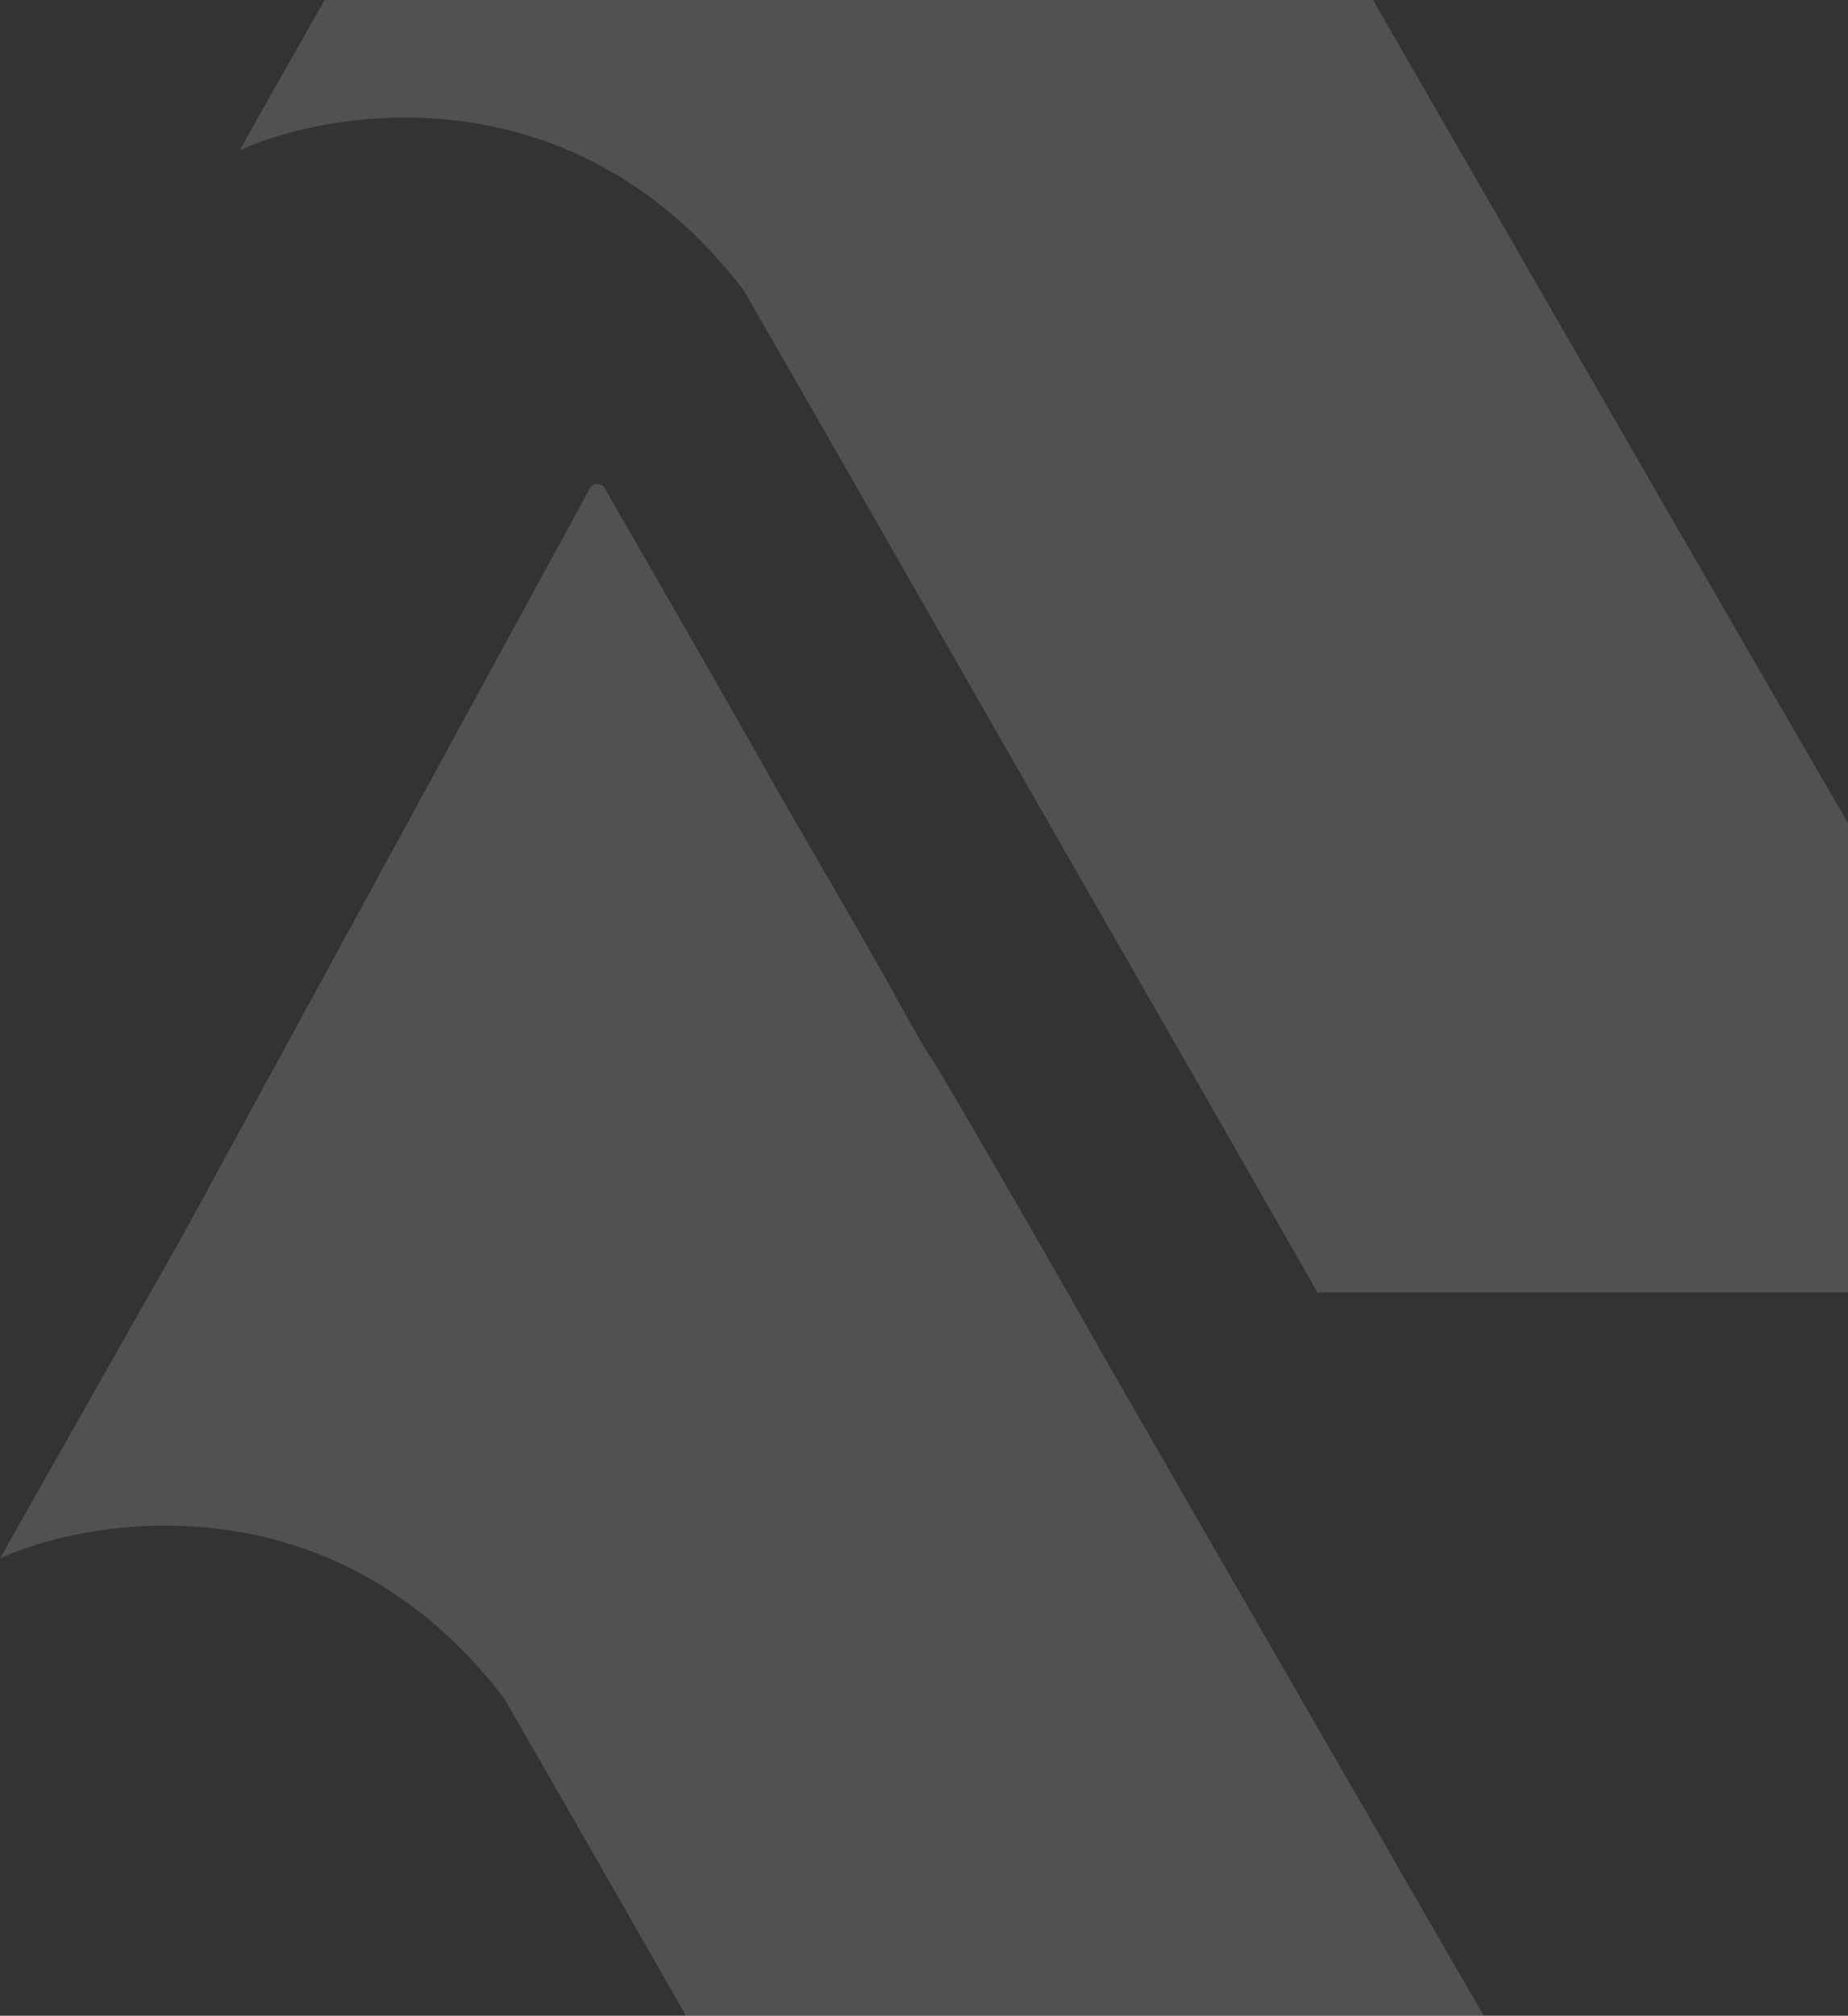 <svg width="432" height="471" viewBox="0 0 432 471" fill="none" xmlns="http://www.w3.org/2000/svg">
<rect x="0" y="0" width="432" height="471" fill="#333333" stroke="none"/>
<path fill-rule="evenodd" clip-rule="evenodd" d="M96.175 359.56C91.342 351.552 58.87 316.379 42.889 288.351L137.889 114.105C138.63 112.745 140.572 112.717 141.346 114.059C155.143 137.995 172.655 168.529 176.982 176.275C180.252 182.13 187.843 195.344 193.85 205.64C199.858 215.936 207.324 229.04 210.441 234.76C213.559 240.48 216.825 246.096 217.701 247.24C219.047 248.998 242.332 289.167 255.452 312.363C257.592 316.15 262.951 325.51 267.361 333.163C327.335 437.256 355.836 486.629 374.459 518.68C420.186 597.385 438 628.121 438 631C436.341 631 421.906 631 343.879 631H251.999L228.128 589.284C214.998 566.339 200.518 541.071 195.951 533.132C191.383 525.195 169.043 486.168 146.306 446.408C136.282 428.882 126.294 411.487 117.843 396.828C107.123 378.232 98.878 364.038 96.175 359.56Z" fill="white" fill-opacity="0.15"/>
<path d="M42.889 288.351C58.87 316.379 91.342 351.552 96.175 359.56C98.878 364.038 107.123 378.232 117.843 396.828C78.989 345.861 23.092 353.781 1.03608e-05 364.113L42.889 288.351Z" fill="white" fill-opacity="0.15"/>
<path fill-rule="evenodd" clip-rule="evenodd" d="M152.175 30.56C147.342 22.552 114.87 -12.621 98.889 -40.649L193.889 -214.895C194.63 -216.255 196.572 -216.283 197.346 -214.941C211.143 -191.005 228.655 -160.471 232.982 -152.725C236.252 -146.87 243.843 -133.656 249.85 -123.36C255.858 -113.064 263.324 -99.96 266.441 -94.24C269.559 -88.52 272.825 -82.904 273.701 -81.76C275.047 -80.002 298.332 -39.833 311.452 -16.637C313.592 -12.85 318.951 -3.49 323.361 4.163C383.335 108.256 411.836 157.629 430.459 189.68C476.186 268.385 494 299.121 494 302C492.341 302 477.906 302 399.879 302H307.999L284.128 260.284C270.998 237.339 256.518 212.071 251.951 204.132C247.383 196.195 225.043 157.168 202.306 117.408C192.282 99.882 182.294 82.487 173.843 67.828C163.123 49.232 154.878 35.038 152.175 30.56Z" fill="white" fill-opacity="0.15"/>
<path d="M98.889 -40.649C114.87 -12.621 147.342 22.552 152.175 30.56C154.878 35.038 163.123 49.232 173.843 67.828C134.989 16.861 79.092 24.782 56 35.113L98.889 -40.649Z" fill="white" fill-opacity="0.15"/>
</svg>
